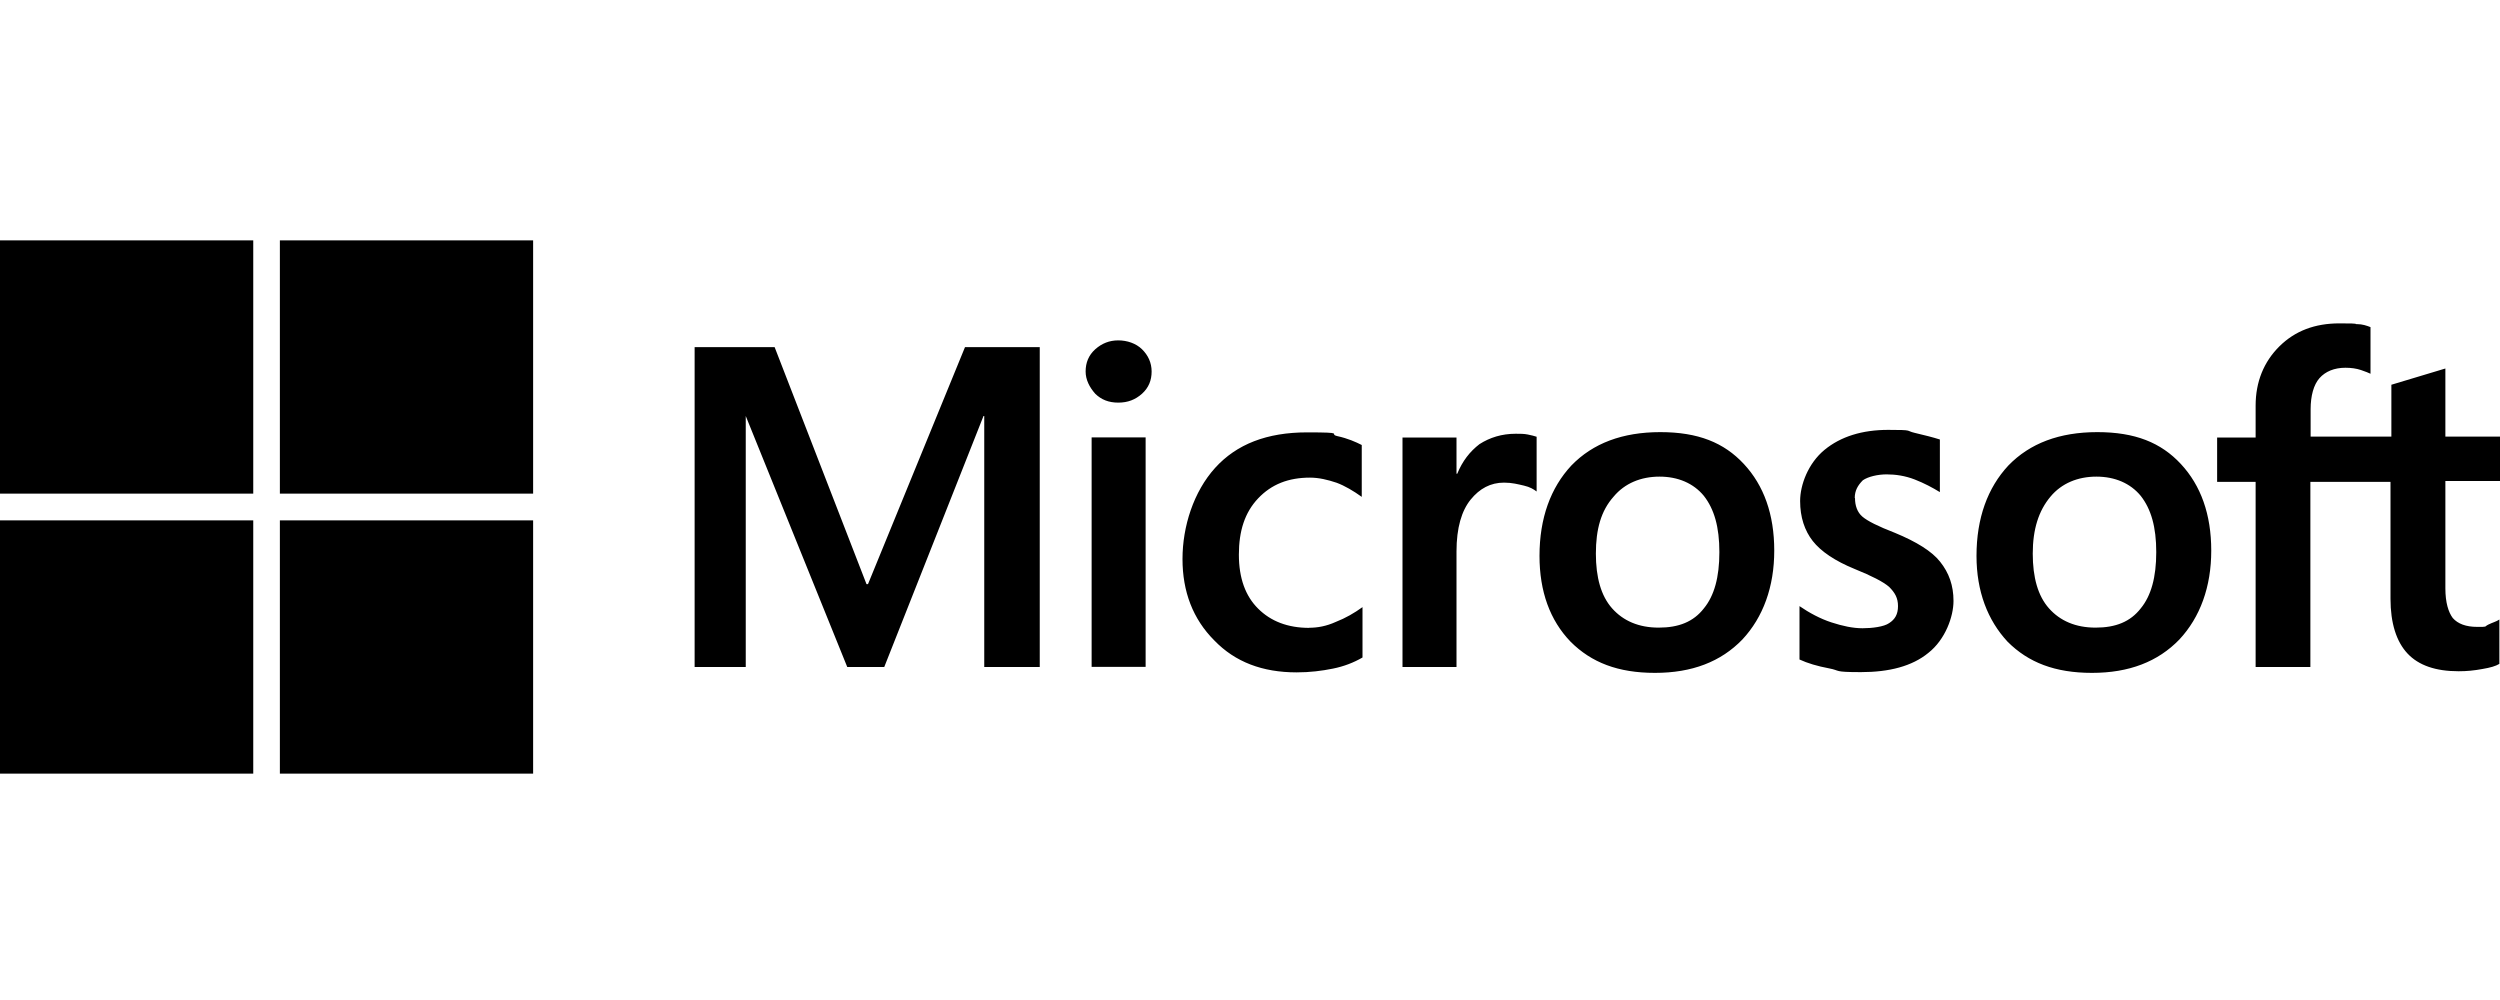 <?xml version="1.0" encoding="UTF-8"?>
<svg xmlns="http://www.w3.org/2000/svg" id="Layer_1" data-name="Layer 1" viewBox="0 0 200 80">
  <defs>
    <style>
      .cls-1 {
        stroke-width: 0px;
      }
    </style>
  </defs>
  <path class="cls-1" d="M83.18,27.77v25.59h-4.44v-20.08h-.06l-7.94,20.08h-2.96l-8.12-20.08h0v20.08h-4.09v-25.59h6.4l7.35,18.96h.12l7.76-18.96h6.04-.06ZM86.85,29.72c0-.71.24-1.3.77-1.78.53-.47,1.13-.71,1.84-.71s1.42.24,1.9.71.77,1.07.77,1.78-.24,1.3-.77,1.78c-.53.47-1.13.71-1.9.71s-1.36-.24-1.84-.71c-.47-.53-.77-1.13-.77-1.78ZM91.65,34.99v18.36h-4.32v-18.36s4.32,0,4.32,0ZM104.74,50.22c.65,0,1.36-.12,2.13-.47.77-.3,1.48-.71,2.13-1.18v4.03c-.71.41-1.48.71-2.37.89s-1.84.3-2.9.3c-2.73,0-4.92-.83-6.58-2.55-1.72-1.72-2.55-3.91-2.55-6.52s.89-5.39,2.61-7.29,4.15-2.84,7.35-2.84,1.66.12,2.43.3c.83.18,1.48.47,1.95.71v4.15c-.65-.47-1.36-.89-2.01-1.13-.71-.24-1.42-.41-2.13-.41-1.72,0-3.08.53-4.15,1.66s-1.54,2.61-1.54,4.5.53,3.32,1.54,4.32c1.01,1.01,2.37,1.54,4.09,1.54ZM121.27,34.7c.36,0,.65,0,.95.06s.53.12.71.18v4.38c-.24-.18-.53-.36-1.01-.47s-.95-.24-1.6-.24c-1.07,0-1.95.47-2.67,1.36s-1.13,2.25-1.13,4.15v9.24h-4.32v-18.36h4.32v2.9h.06c.41-1.01,1.01-1.78,1.78-2.37.83-.53,1.78-.83,2.9-.83h0ZM123.16,44.47c0-3.02.89-5.45,2.55-7.23,1.72-1.78,4.09-2.67,7.11-2.67s5.09.83,6.69,2.55c1.6,1.72,2.43,4.03,2.43,6.93s-.89,5.33-2.55,7.11c-1.72,1.78-4.03,2.67-6.99,2.67s-5.09-.83-6.75-2.49c-1.66-1.72-2.49-4.03-2.49-6.87h0ZM127.67,44.29c0,1.9.41,3.38,1.3,4.38s2.13,1.54,3.73,1.54,2.78-.47,3.61-1.54c.83-1.01,1.24-2.49,1.24-4.5s-.41-3.44-1.24-4.5c-.83-1.01-2.07-1.54-3.55-1.54s-2.78.53-3.67,1.6c-1.01,1.13-1.42,2.61-1.42,4.56h0ZM148.4,39.85c0,.59.18,1.13.59,1.48s1.24.77,2.61,1.3c1.72.71,2.96,1.48,3.61,2.31.71.89,1.07,1.9,1.07,3.14s-.65,3.08-2.01,4.15c-1.3,1.07-3.14,1.54-5.39,1.54s-1.6-.12-2.55-.3-1.72-.41-2.37-.71v-4.27c.77.53,1.66,1.01,2.55,1.3s1.72.47,2.49.47,1.72-.12,2.13-.41c.47-.3.71-.71.71-1.36s-.24-1.07-.71-1.54c-.47-.41-1.42-.89-2.73-1.42-1.6-.65-2.73-1.42-3.38-2.25s-1.01-1.9-1.01-3.2.65-3.02,1.95-4.09,3.02-1.6,5.09-1.6,1.36.06,2.13.24,1.48.36,2.01.53v4.21c-.59-.36-1.24-.71-2.01-1.01s-1.54-.41-2.25-.41-1.48.18-1.9.47c-.41.41-.65.83-.65,1.42ZM158.12,44.47c0-3.02.89-5.45,2.55-7.23,1.72-1.78,4.09-2.67,7.11-2.67s5.09.83,6.69,2.55c1.6,1.72,2.43,4.03,2.43,6.93s-.89,5.33-2.55,7.11c-1.72,1.78-4.03,2.67-6.99,2.67s-5.09-.83-6.75-2.49c-1.6-1.72-2.49-4.03-2.49-6.87ZM162.62,44.29c0,1.9.41,3.38,1.3,4.38s2.13,1.54,3.73,1.54,2.78-.47,3.61-1.54c.83-1.01,1.24-2.49,1.24-4.5s-.41-3.44-1.24-4.5c-.83-1.01-2.07-1.54-3.55-1.54s-2.78.53-3.67,1.6c-.95,1.13-1.42,2.61-1.42,4.56ZM191.29,38.55h-6.46v14.81h-4.38v-14.81h-3.08v-3.55h3.08v-2.55c0-1.9.65-3.5,1.9-4.74s2.84-1.84,4.8-1.84,1.01.06,1.42.06.77.12,1.07.24v3.73c-.12-.06-.41-.18-.77-.3-.36-.12-.77-.18-1.24-.18-.89,0-1.6.3-2.07.83s-.71,1.42-.71,2.49v2.19h6.46v-4.15l4.32-1.3v5.45h4.38v3.55h-4.38v8.59c0,1.13.24,1.9.59,2.37.41.47,1.07.71,1.95.71s.53,0,.89-.18.65-.24.89-.41v3.55c-.3.18-.71.3-1.36.41-.65.12-1.24.18-1.9.18-1.84,0-3.2-.47-4.09-1.42-.89-.95-1.36-2.43-1.36-4.38v-9.36h.06Z"></path>
  <rect class="cls-1" y="19.23" width="20.26" height="20.26"></rect>
  <rect class="cls-1" x="22.39" y="19.23" width="20.26" height="20.26"></rect>
  <rect class="cls-1" y="41.63" width="20.26" height="20.26"></rect>
  <rect class="cls-1" x="22.39" y="41.63" width="20.26" height="20.26"></rect>
</svg>
